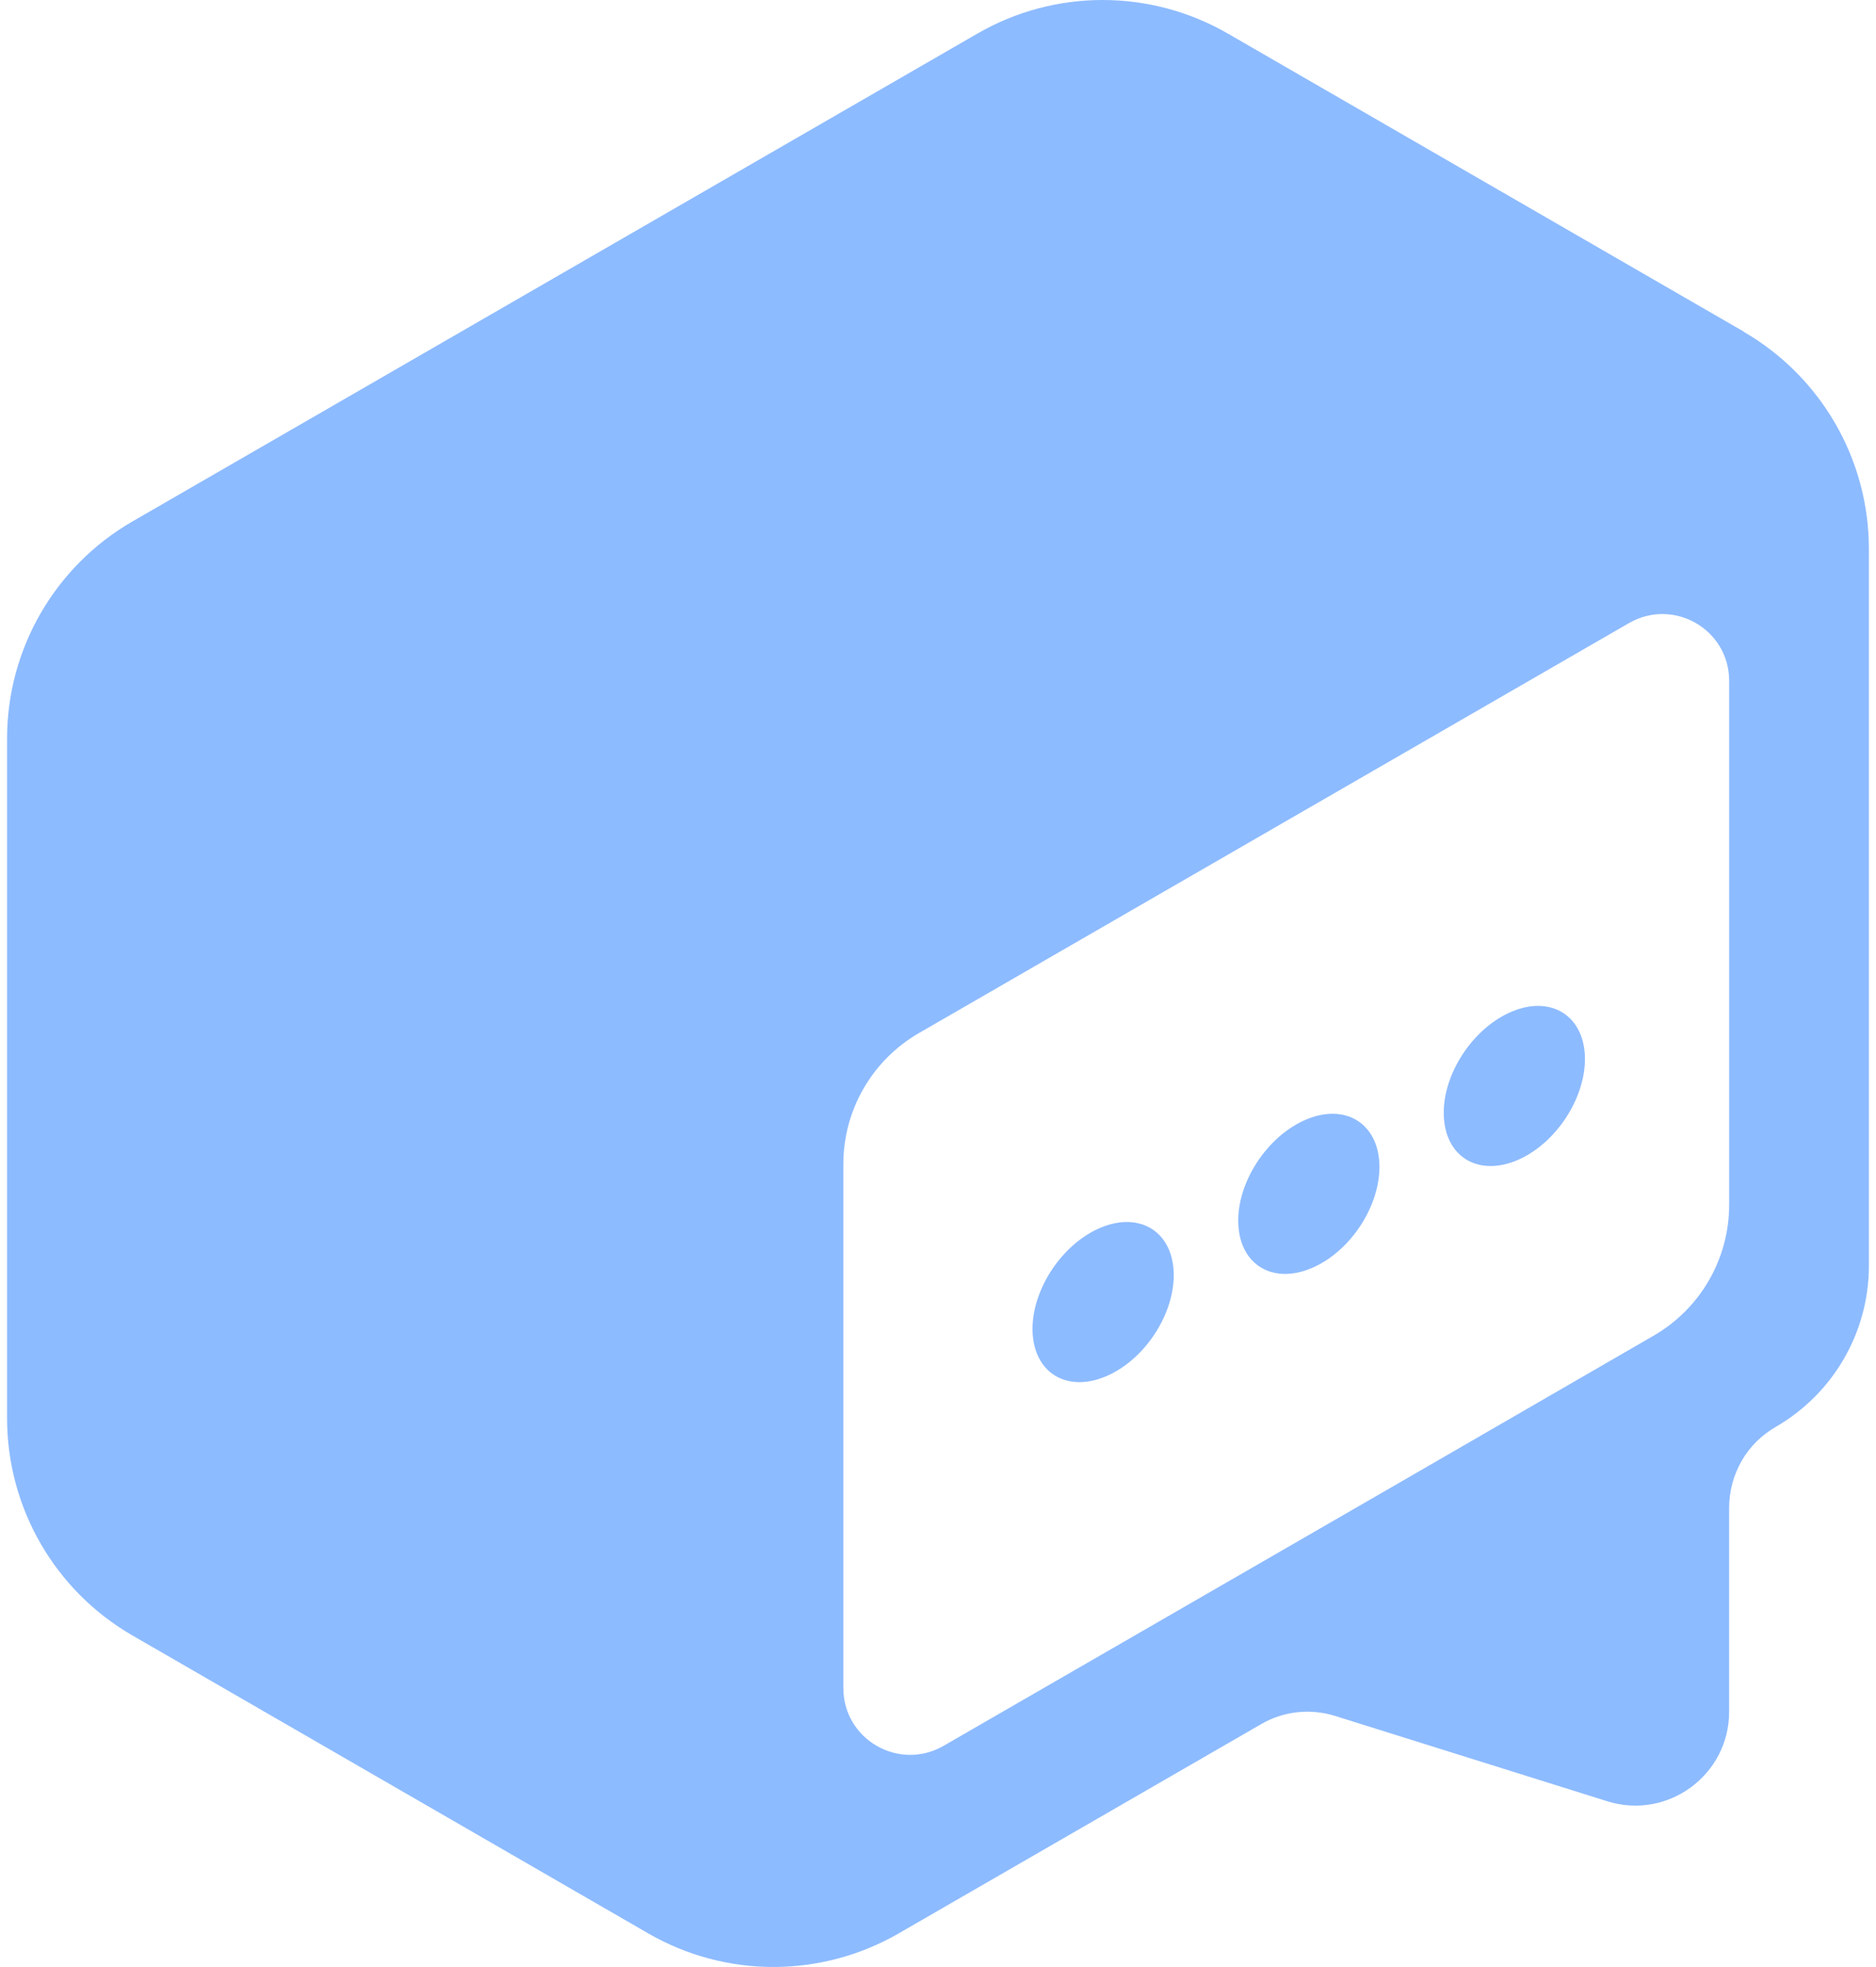 <svg width="248" height="260" viewBox="0 0 248 260" fill="none" xmlns="http://www.w3.org/2000/svg">
<path d="M230.486 43.816L162.353 4.457C152.077 -1.486 139.434 -1.486 129.18 4.457L17.509 68.926C7.255 74.846 0.934 85.792 0.934 97.631V187.455C0.934 199.317 7.255 210.263 17.509 216.182L85.664 255.543C95.918 261.486 108.561 261.486 118.837 255.543L166.664 227.933C169.658 226.168 173.254 225.788 176.561 226.838L212.481 238.097C220.456 240.599 228.587 234.635 228.587 226.258V199.317C228.587 197.106 229.168 194.983 230.24 193.106C231.29 191.252 232.876 189.688 234.775 188.594C242.37 184.193 247.061 176.085 247.061 167.306V72.567C247.061 60.705 240.74 49.782 230.486 43.84V43.816ZM228.587 159.263C228.587 166.389 224.79 172.98 218.602 176.554L184.178 196.457L124.735 230.77C118.837 234.166 111.488 229.92 111.488 223.129V153.858C111.488 146.709 115.308 140.119 121.496 136.545L215.363 82.351C221.26 78.978 228.587 83.201 228.587 89.992V159.263Z" fill="#8DBBFF"/>
<path d="M155.136 167.766C155.539 173.105 151.741 179.337 146.603 181.75C141.443 184.162 136.953 181.795 136.528 176.478C136.104 171.139 139.924 164.884 145.062 162.472C150.2 160.059 154.712 162.427 155.136 167.766Z" fill="#8DBBFF"/>
<path d="M182.328 153.462C182.73 158.801 178.932 165.033 173.794 167.445C168.634 169.858 164.144 167.49 163.72 162.151C163.295 156.834 167.115 150.58 172.253 148.167C177.391 145.755 181.903 148.123 182.328 153.462Z" fill="#8DBBFF"/>
<path d="M209.496 139.202C209.898 144.519 206.1 150.773 200.962 153.185C195.802 155.598 191.312 153.231 190.888 147.892C190.463 142.575 194.283 136.32 199.421 133.907C204.559 131.495 209.071 133.863 209.496 139.202Z" fill="#8DBBFF"/>
</svg>
